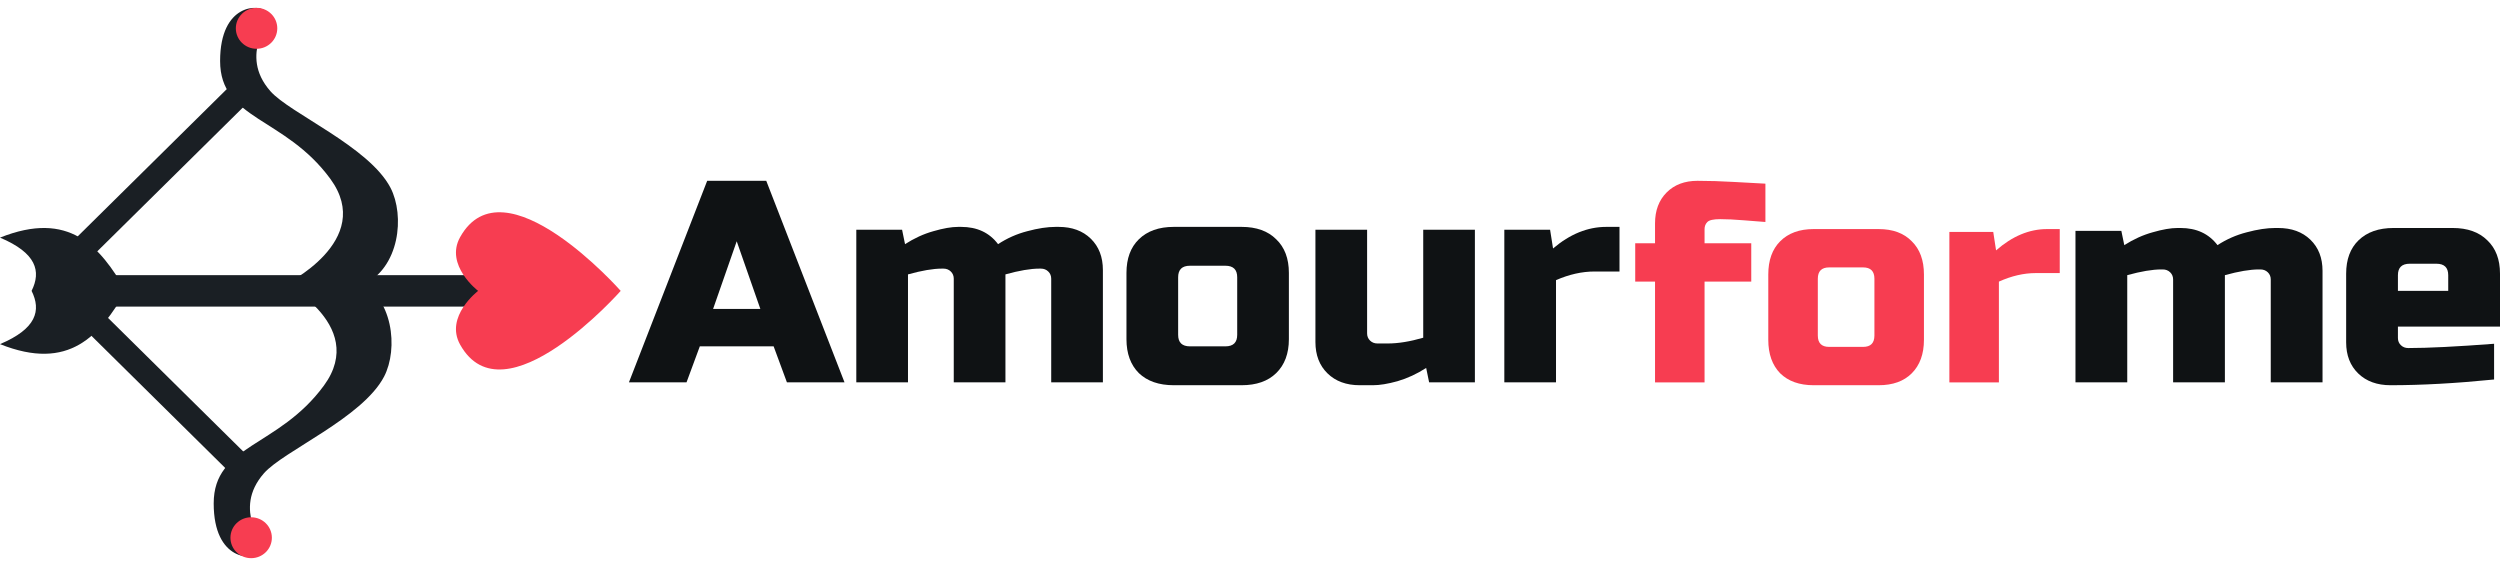 <svg width="159" height="36" viewBox="0 0 159 36" fill="none" xmlns="http://www.w3.org/2000/svg">
<g clip-path="url(#clip0_1156_28736)">
<path d="M2.881 17.069L15.119 4.98L16.224 6.071L3.985 18.16L2.881 17.069Z" fill="#1A1F24"/>
<path d="M16.484 29.715L3.809 17.195L2.704 18.286L15.38 30.806L16.484 29.715Z" fill="#1A1F24"/>
<path d="M23.063 18.135H18.058C18.058 18.135 23.907 15.329 21.008 11.373C18.109 7.417 13.998 7.632 13.999 3.878C13.999 0.182 16.529 0.235 16.951 0.755C17.372 1.275 15.124 3.431 17.195 5.797C18.438 7.215 23.466 9.317 24.836 11.943C25.752 13.704 25.434 17.037 23.063 18.135Z" fill="#1A1F24"/>
<path d="M16.317 3.103C15.589 3.103 14.999 2.52 14.999 1.801C14.999 1.083 15.589 0.5 16.317 0.5C17.045 0.5 17.635 1.083 17.635 1.801C17.635 2.52 17.045 3.103 16.317 3.103Z" fill="#F73D51"/>
<path d="M22.655 17.763H17.649C17.649 17.763 23.498 20.569 20.6 24.524C17.701 28.48 13.59 28.269 13.591 32.019C13.591 35.716 16.121 35.662 16.543 35.142C16.964 34.622 14.716 32.466 16.787 30.1C18.03 28.681 23.057 26.578 24.428 23.951C25.344 22.193 25.026 18.86 22.655 17.763Z" fill="#1A1F24"/>
<path d="M15.973 35.5C15.246 35.5 14.656 34.918 14.656 34.199C14.656 33.48 15.246 32.898 15.973 32.898C16.701 32.898 17.291 33.48 17.291 34.199C17.291 34.918 16.701 35.5 15.973 35.5Z" fill="#F73D51"/>
<rect x="3" y="17.5" width="29" height="2" fill="#1A1F24"/>
<path fill-rule="evenodd" clip-rule="evenodd" d="M2.009 18.5C2.631 17.252 2.318 16.09 0 15.113C4.4 13.352 6.357 15.666 8 18.5C6.357 21.337 4.4 23.648 0 21.886C2.318 20.91 2.631 19.748 2.009 18.5Z" fill="#1A1F24"/>
<path fill-rule="evenodd" clip-rule="evenodd" d="M30.408 18.5H39.477C39.477 18.5 32.049 10.091 29.263 15.084C28.268 16.867 30.408 18.5 30.408 18.5ZM30.408 18.5H39.477C39.477 18.5 32.049 26.909 29.263 21.916C28.268 20.133 30.408 18.5 30.408 18.5Z" fill="#F73D51"/>
</g>
<path d="M43.663 24.317H40L44.977 11.5H48.734L53.711 24.317H50.048L49.203 22.028H44.508L43.663 24.317ZM45.353 19.648H48.358L46.855 15.345L45.353 19.648Z" fill="#0F1214"/>
<path d="M61.129 14.43C62.143 14.43 62.926 14.796 63.477 15.528C64.053 15.15 64.672 14.875 65.336 14.704C66.012 14.521 66.613 14.43 67.139 14.43H67.327C68.178 14.43 68.861 14.68 69.374 15.18C69.888 15.681 70.144 16.346 70.144 17.176V24.317H66.857V17.725C66.857 17.542 66.795 17.39 66.669 17.268C66.544 17.145 66.388 17.084 66.2 17.084H66.106C65.543 17.084 64.823 17.207 63.946 17.451V24.317H60.659V17.725C60.659 17.542 60.597 17.39 60.471 17.268C60.346 17.145 60.19 17.084 60.002 17.084H59.908C59.345 17.084 58.625 17.207 57.748 17.451V24.317H54.461V14.613H57.373L57.56 15.528C58.149 15.15 58.75 14.875 59.363 14.704C59.989 14.521 60.515 14.43 60.941 14.43H61.129Z" fill="#0F1214"/>
<path d="M81.973 21.57C81.973 22.486 81.704 23.206 81.165 23.731C80.64 24.244 79.907 24.5 78.968 24.5H74.648C73.709 24.5 72.97 24.244 72.432 23.731C71.906 23.206 71.643 22.486 71.643 21.57V17.359C71.643 16.444 71.906 15.73 72.432 15.217C72.97 14.692 73.709 14.43 74.648 14.43H78.968C79.907 14.43 80.64 14.692 81.165 15.217C81.704 15.73 81.973 16.444 81.973 17.359V21.57ZM78.686 17.634C78.686 17.145 78.436 16.901 77.935 16.901H75.681C75.18 16.901 74.93 17.145 74.93 17.634V21.296C74.93 21.784 75.18 22.028 75.681 22.028H77.935C78.436 22.028 78.686 21.784 78.686 21.296V17.634Z" fill="#0F1214"/>
<path d="M88.263 21.845C88.927 21.845 89.678 21.723 90.517 21.479V14.613H93.803V24.317H90.892L90.704 23.401C90.116 23.78 89.509 24.061 88.883 24.244C88.269 24.415 87.749 24.5 87.324 24.5H86.478C85.627 24.5 84.945 24.25 84.431 23.749C83.918 23.249 83.661 22.584 83.661 21.753V14.613H86.948V21.204C86.948 21.387 87.011 21.54 87.136 21.662C87.261 21.784 87.418 21.845 87.606 21.845H88.263Z" fill="#0F1214"/>
<path d="M101.404 17.268C100.615 17.268 99.801 17.451 98.962 17.817V24.317H95.675V14.613H98.586L98.774 15.803C99.851 14.887 100.978 14.43 102.155 14.43H103V17.268H101.404Z" fill="#0F1214"/>
<path d="M112.28 14.118C111.932 14.094 111.47 14.058 110.894 14.01C110.318 13.962 109.82 13.938 109.4 13.938C108.98 13.938 108.71 13.998 108.59 14.118C108.47 14.238 108.41 14.389 108.41 14.569V15.472H111.38V17.91H108.41V24.319H105.26V17.91H104V15.472H105.26V14.208C105.26 13.39 105.506 12.734 105.998 12.24C106.49 11.747 107.144 11.5 107.96 11.5C108.692 11.5 109.466 11.524 110.282 11.572C111.098 11.62 111.764 11.656 112.28 11.681V14.118Z" fill="#F73D51"/>
<path d="M122.363 21.611C122.363 22.514 122.105 23.224 121.589 23.742C121.085 24.247 120.383 24.5 119.483 24.5H115.343C114.443 24.5 113.735 24.247 113.219 23.742C112.715 23.224 112.463 22.514 112.463 21.611V17.458C112.463 16.556 112.715 15.851 113.219 15.346C113.735 14.828 114.443 14.569 115.343 14.569H119.483C120.383 14.569 121.085 14.828 121.589 15.346C122.105 15.851 122.363 16.556 122.363 17.458V21.611ZM119.213 17.729C119.213 17.248 118.973 17.007 118.493 17.007H116.333C115.853 17.007 115.613 17.248 115.613 17.729V21.34C115.613 21.822 115.853 22.062 116.333 22.062H118.493C118.973 22.062 119.213 21.822 119.213 21.34V17.729Z" fill="#F73D51"/>
<path d="M129.47 17.368C128.714 17.368 127.934 17.549 127.13 17.91V24.319H123.98V14.75H126.77L126.95 15.924C127.982 15.021 129.062 14.569 130.19 14.569H131V17.368H129.47Z" fill="#F73D51"/>
<path d="M138.68 14.5C139.697 14.5 140.481 14.864 141.033 15.591C141.61 15.215 142.231 14.942 142.896 14.773C143.573 14.591 144.175 14.5 144.702 14.5H144.89C145.743 14.5 146.427 14.748 146.941 15.245C147.456 15.742 147.713 16.403 147.713 17.227V24.318H144.42V17.773C144.42 17.591 144.357 17.439 144.232 17.318C144.106 17.197 143.949 17.136 143.761 17.136H143.667C143.103 17.136 142.381 17.258 141.503 17.5V24.318H138.21V17.773C138.21 17.591 138.147 17.439 138.022 17.318C137.896 17.197 137.739 17.136 137.551 17.136H137.457C136.893 17.136 136.171 17.258 135.293 17.5V24.318H132V14.682H134.917L135.105 15.591C135.695 15.215 136.297 14.942 136.911 14.773C137.539 14.591 138.066 14.5 138.492 14.5H138.68Z" fill="#0F1214"/>
<path d="M153.261 16.773C152.759 16.773 152.508 17.015 152.508 17.5V18.5H155.707V17.5C155.707 17.015 155.456 16.773 154.954 16.773H153.261ZM158.624 24.136C156.202 24.379 154.007 24.5 152.037 24.5C151.184 24.5 150.501 24.252 149.986 23.755C149.472 23.258 149.215 22.597 149.215 21.773V17.409C149.215 16.5 149.478 15.791 150.005 15.282C150.544 14.761 151.285 14.5 152.226 14.5H155.989C156.93 14.5 157.664 14.761 158.191 15.282C158.73 15.791 159 16.5 159 17.409V20.773H152.508V21.5C152.508 21.682 152.571 21.833 152.696 21.954C152.821 22.076 152.978 22.136 153.166 22.136C154.408 22.136 156.227 22.046 158.624 21.864V24.136Z" fill="#0F1214"/>
<defs>
<clipPath id="clip0_1156_28736">
<rect width="40" height="35" fill="white" transform="matrix(-1 0 0 1 40 0.5)"/>
</clipPath>
</defs>
</svg>
